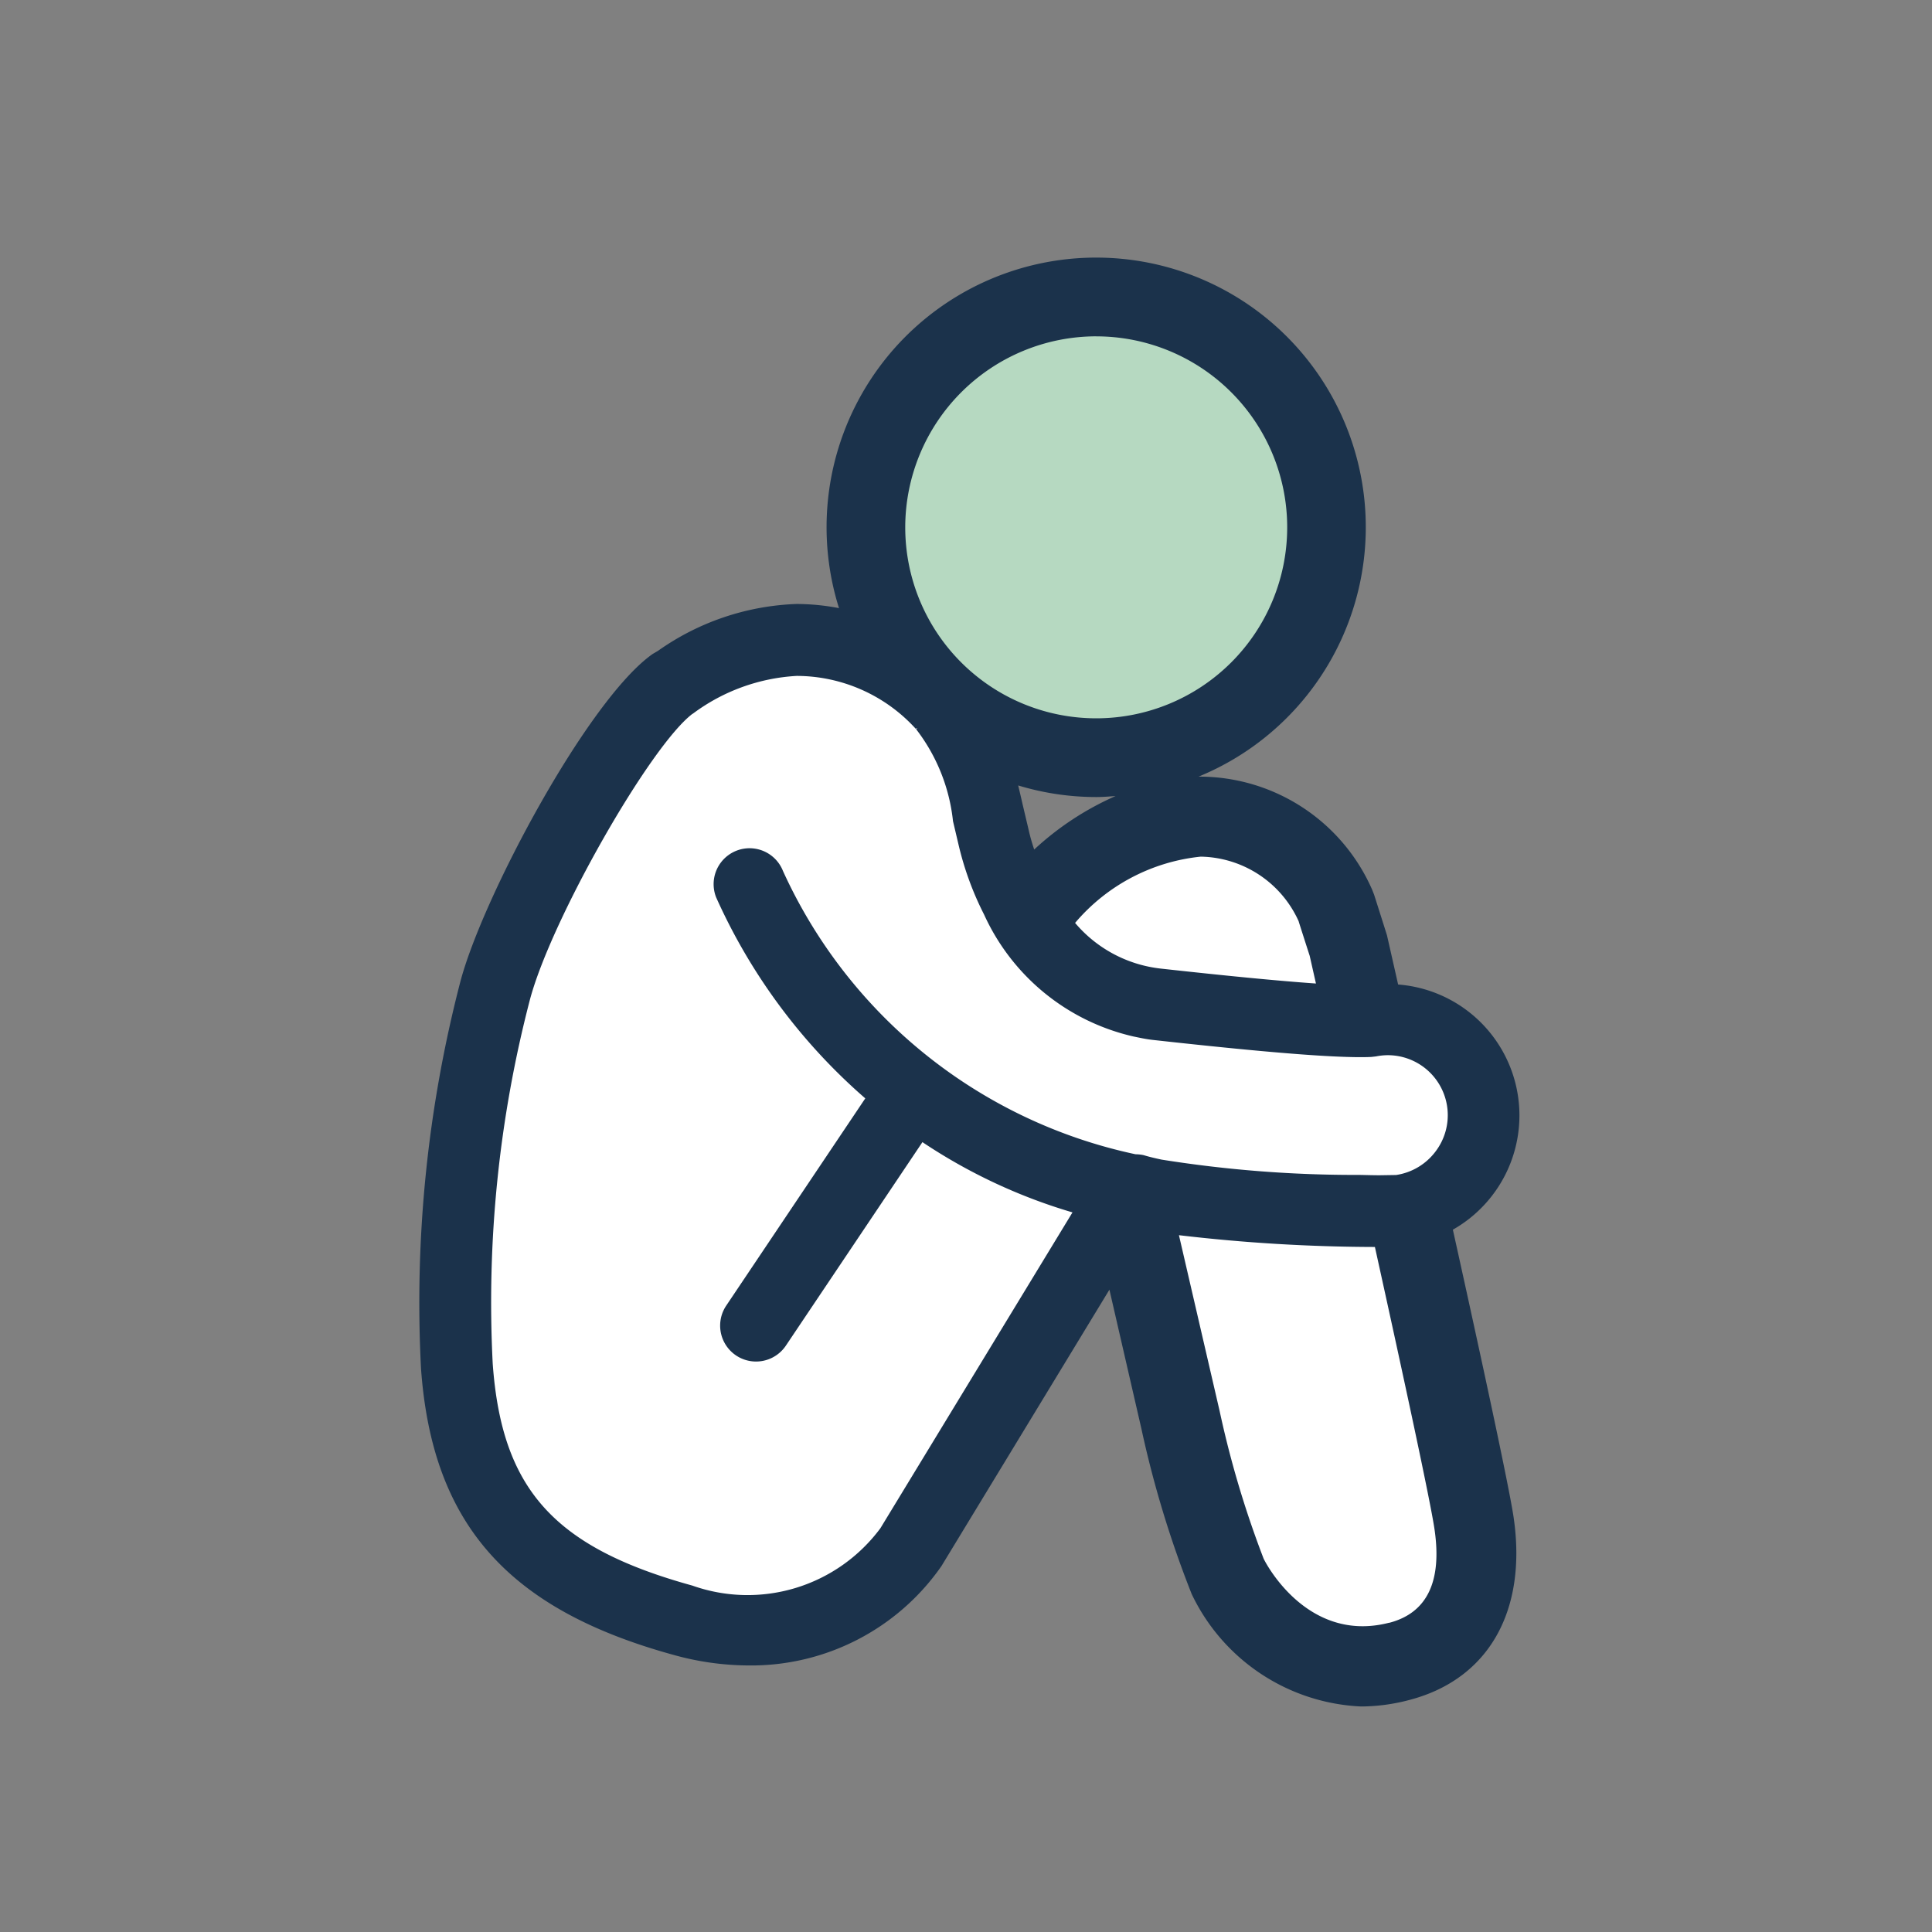 <svg xmlns="http://www.w3.org/2000/svg" xmlns:xlink="http://www.w3.org/1999/xlink" width="60" height="60" viewBox="0 0 60 60">
  <rect x="0" y="0" width="60" height="60" fill="#808080" stroke="none"/>
  <defs>
    <clipPath id="clip-Domestic_and_family_violence">
      <rect width="60" height="60"/>
    </clipPath>
  </defs>
  <g id="Domestic_and_family_violence" data-name="Domestic and family violence" clip-path="url(#clip-Domestic_and_family_violence)">
    <path id="Path_147826" data-name="Path 147826" d="M-20640.316-15400.971s-8.105,2.386-8.959,15.682,3.275,15.232,7.709,14.759,5.41-.86,6.732-3.345,6.137-9.617,6.137-9.617l2.867,11.31s2.346,4.206,5.189,3.181,3.117-3.826,2.227-6.857a78.233,78.233,0,0,1-1.648-8.017s2.76-.642,2.527-2.4-2.369-2.561-3.105-2.7-1.623-4.764-2.443-5.232-3.59-1.892-5.051-1.168-4.326,2.5-4.326,2.5-.732-5.438-2.373-6.48S-20640.316-15400.971-20640.316-15400.971Z" transform="translate(20664 15421)" fill="#fff"/>
    <circle id="Ellipse_2114" data-name="Ellipse 2114" cx="7" cy="7" r="7" transform="translate(27 9)" fill="#b6d9c1"/>
    <path id="Path_147825" data-name="Path 147825" d="M490.2,151.829a4.078,4.078,0,0,0-1.7-7.614c-.19-.841-.317-1.4-.346-1.528-.07-.226-.4-1.262-.4-1.262l-.055-.141a5.861,5.861,0,0,0-5.329-3.525c-.022,0-.046,0-.068,0a8.373,8.373,0,1,0-11.166-5.233,7.1,7.1,0,0,0-1.316-.129,7.926,7.926,0,0,0-4.308,1.457l-.159.093c-2,1.4-5.281,7.542-5.976,10.179a39.607,39.607,0,0,0-1.221,12.03c.349,4.805,2.691,7.46,7.833,8.876a8.788,8.788,0,0,0,2.34.33,7.2,7.2,0,0,0,5.986-3.082l5.219-8.588.993,4.317a32.663,32.663,0,0,0,1.563,5.138,6.131,6.131,0,0,0,5.259,3.489,5.92,5.92,0,0,0,1.492-.2c2.462-.638,3.675-2.76,3.245-5.679C491.942,159.787,491.082,155.808,490.2,151.829Zm-4.788-9.571c.075.239.306.957.342,1.067.061.27.127.563.194.859-1.118-.078-2.715-.231-4.823-.464a4.071,4.071,0,0,1-2.657-1.418,5.9,5.9,0,0,1,3.9-2.058A3.4,3.4,0,0,1,485.414,142.257Zm-8.214-2.236a6,6,0,0,1-.183-.654l-.172-.727c-.048-.211-.095-.412-.142-.608a8.361,8.361,0,0,0,2.424.36c.2,0,.4-.017.6-.031A9.092,9.092,0,0,0,477.2,140.021Zm1.927-15.936a5.931,5.931,0,1,1-5.932,5.931A5.937,5.937,0,0,1,479.128,124.085ZM472.422,161.1a5.136,5.136,0,0,1-5.84,1.782c-4.294-1.185-5.918-2.987-6.2-6.888a37.267,37.267,0,0,1,1.153-11.3c.656-2.488,3.739-7.9,5.054-8.888l.006,0a5.942,5.942,0,0,1,3.227-1.175,5.013,5.013,0,0,1,3.7,1.645l.03-.027.01.01-.03.028a5.647,5.647,0,0,1,1.144,2.854l.165.7a9.578,9.578,0,0,0,.8,2.2,6.752,6.752,0,0,0,4.636,3.787c.2.041.395.085.608.108,2.609.289,4.4.452,5.578.51.511.025.919.032,1.208.018l.146-.017a1.9,1.9,0,0,1,.349-.037,1.863,1.863,0,0,1,1.5,2.985,1.876,1.876,0,0,1-1.231.736l-.514.008c-.217,0-.423-.008-.635-.011a38.176,38.176,0,0,1-6.13-.475c-.213-.045-.4-.09-.56-.139a1.247,1.247,0,0,0-.249-.027,15.6,15.6,0,0,1-10.952-8.8,1.115,1.115,0,0,0-2.074.823,18.042,18.042,0,0,0,4.631,6.241l-4.318,6.436a1.115,1.115,0,1,0,1.852,1.243l4.241-6.32a17.031,17.031,0,0,0,4.66,2.182Zm15.8,2.935c-2.552.658-3.852-1.884-3.9-1.992a30.834,30.834,0,0,1-1.367-4.59L481.693,152a52.832,52.832,0,0,0,6.086.366c.907,4.108,1.72,7.879,1.85,8.76C489.87,162.755,489.4,163.734,488.219,164.039Z" transform="translate(-445.08 -113.64)" fill="#1b324b"/>
  </g>
</svg>
